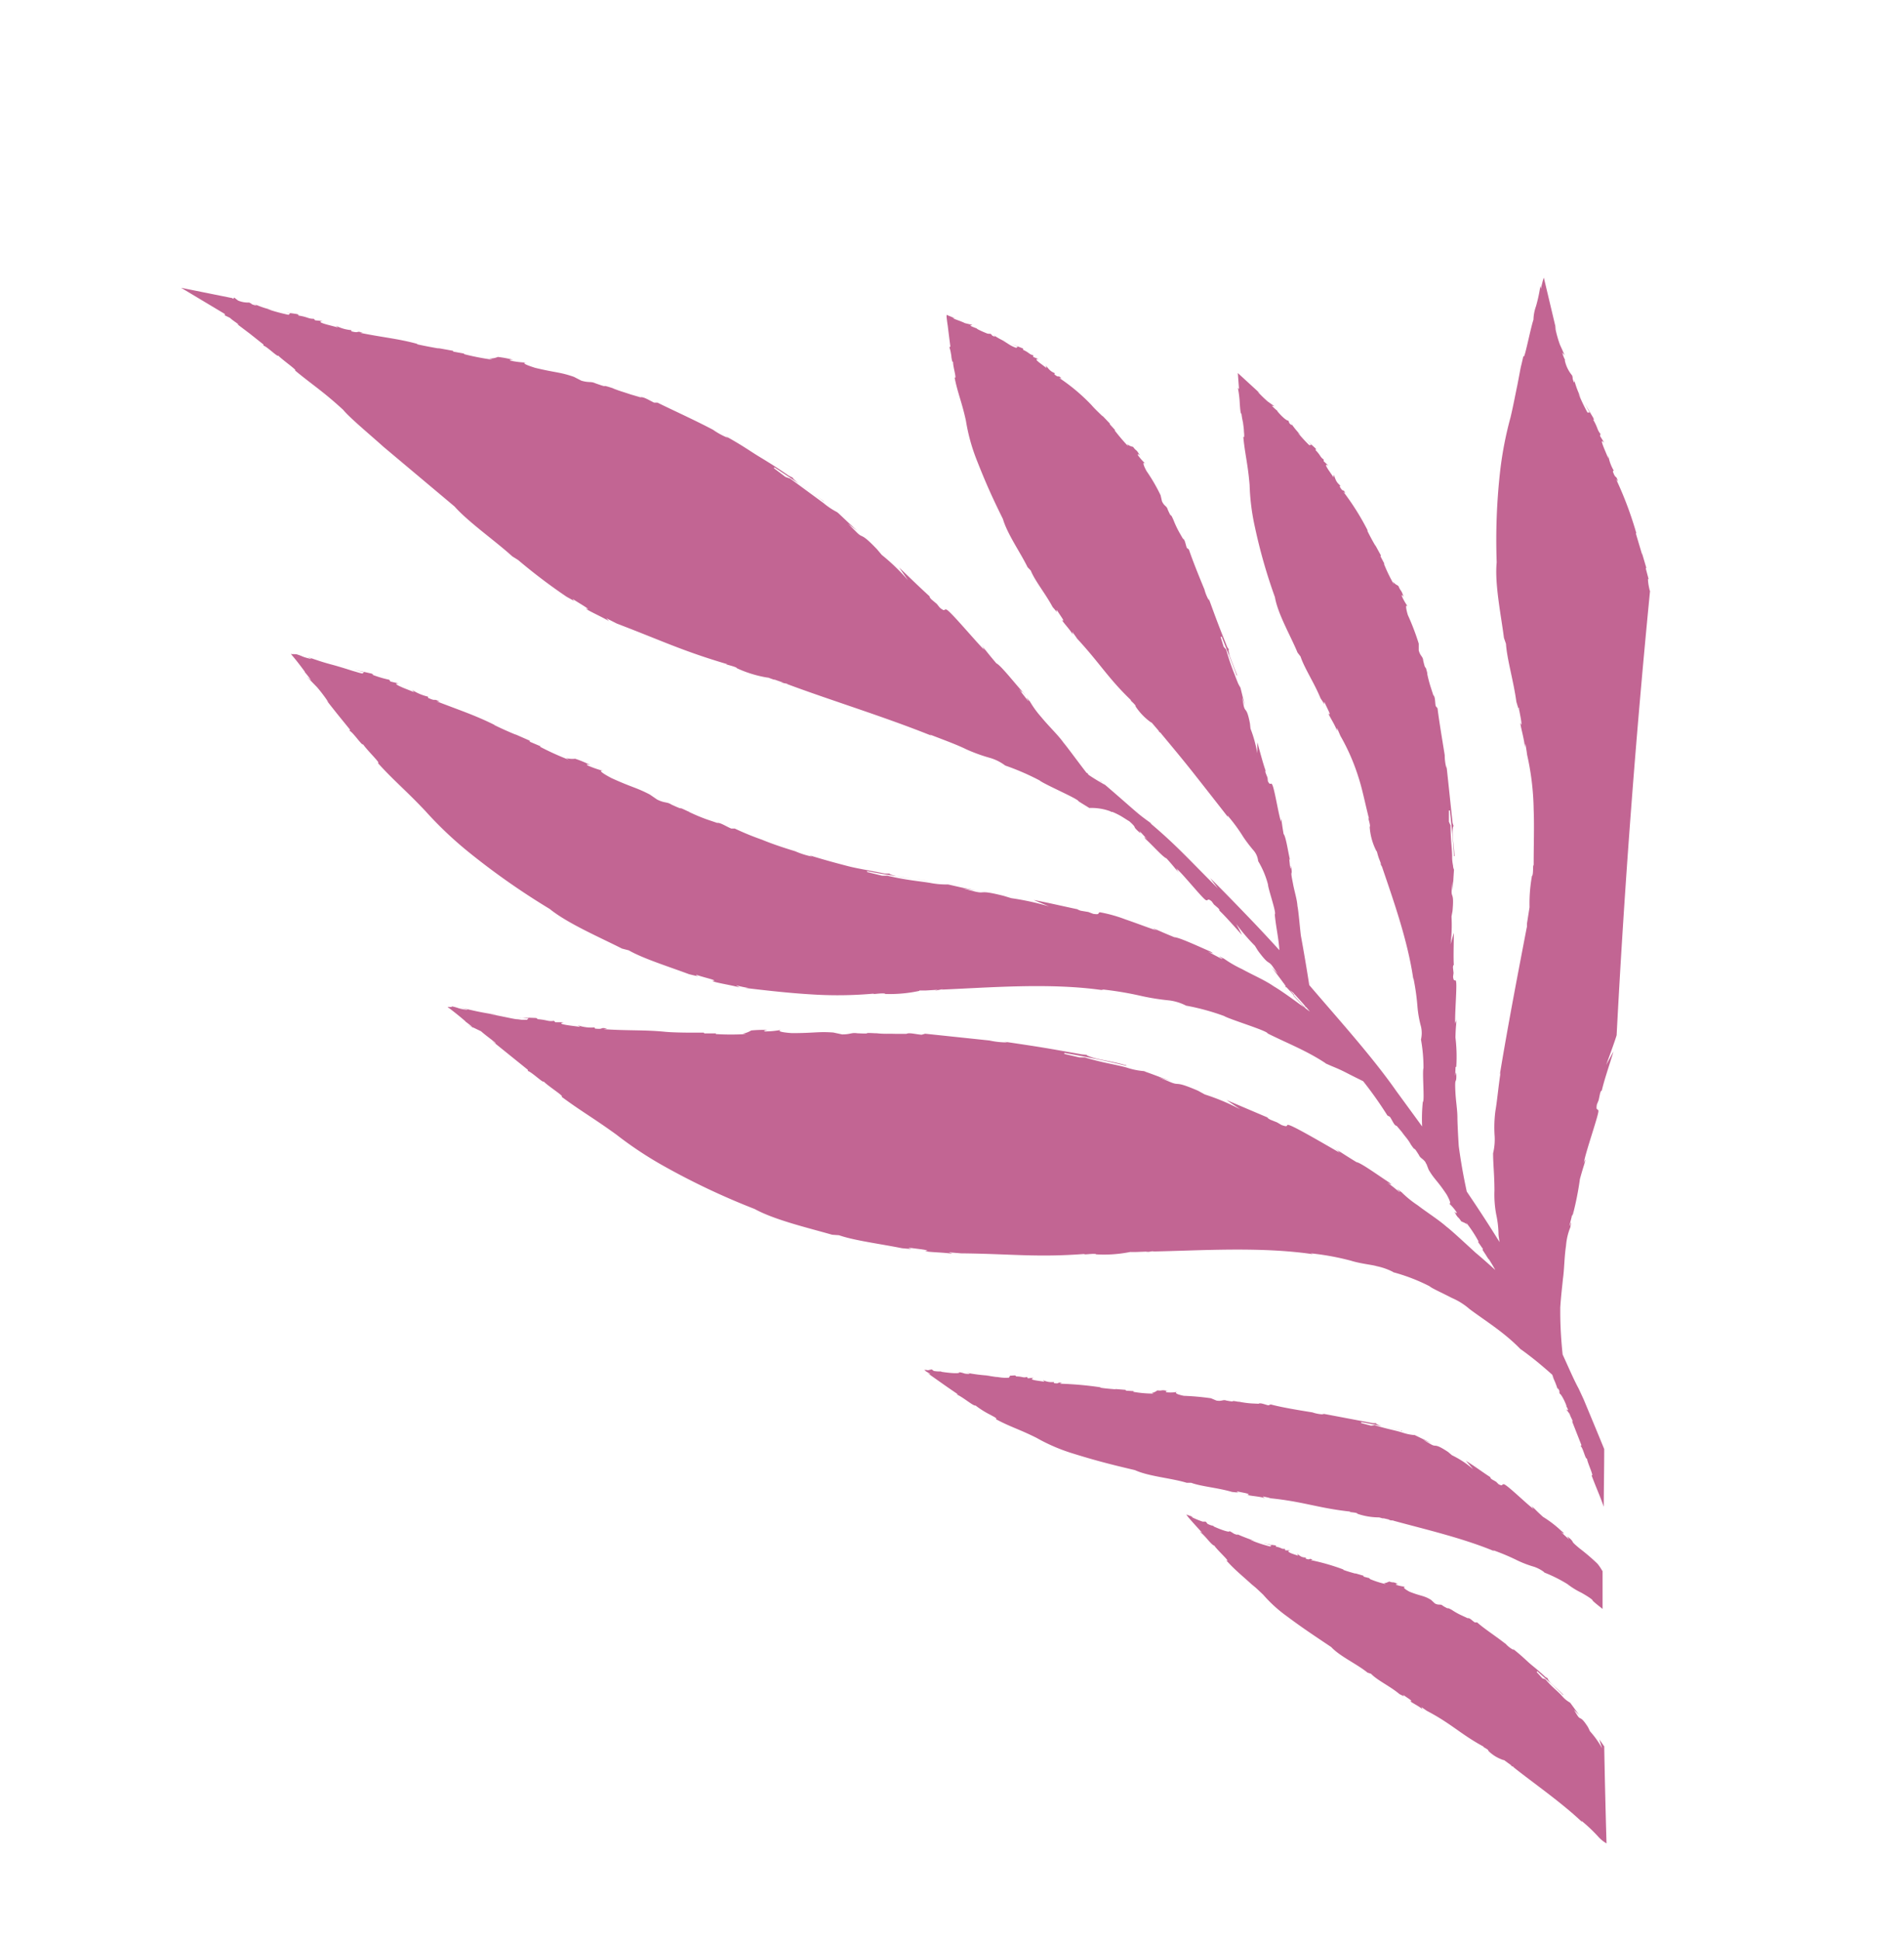 <?xml version="1.0" encoding="UTF-8"?> <svg xmlns="http://www.w3.org/2000/svg" id="Слой_1" data-name="Слой 1" viewBox="0 0 280.66 285.94"> <defs> <style>.cls-1{fill:#c26593;}</style> </defs> <path class="cls-1" d="M190,126.41v0l0-.08s0,0,0,0m-.3,19v0h0Zm46.77,112q.13,7.19.34,14.37a5,5,0,0,1-1.29-1.07,23.61,23.61,0,0,0-2.41-2.27l.1.19c-3.18-3-7.21-5.76-10.16-8.12a.22.22,0,0,0,.11,0,2.53,2.53,0,0,1-.52-.23l.22.06-1.17-.85s0,0,0,0l0,0s-.06,0-.09,0v0a5.65,5.65,0,0,1-2.21-1.35c.08-.17-.62-.48-.75-.59a.28.28,0,0,1,.11,0c-3.46-1.87-4.76-3.39-8.41-5.3l-.82-.56.16.34c-.39-.45-1.93-1.14-1.78-1.25l.13.06c.17-.11-.77-.61-1.17-.95,0,.1.08.19.13.23l-.69-.34c-1.41-1.19-3.24-2-4.2-3l-.52-.17c-1.53-1.26-4.07-2.39-5.35-3.77-2.52-1.69-4.14-2.75-6.54-4.54a20.3,20.3,0,0,1-3.5-3.19c-.44-.41-.81-.77-1.15-1.07l-.57-.47c-.24-.23-.49-.44-.73-.66-1-.89-1.94-1.68-3-2.87.87.48-1.41-1.58-1.73-2.14-.51-.14-1.29-1.44-2.2-2.1l.38.18-1.32-1.46-.64-.73c-.17-.21-.24-.32-.37-.49l1,.36-.25,0a12.49,12.49,0,0,0,1.69.7,2.65,2.65,0,0,1,.44,0s.26.32.26.32a2.91,2.91,0,0,0,.87.3s0,.06.07.1c1.38.62,2.41.9,2.26.66.59.26.51.36,1,.51s.24,0-.1-.17a25.27,25.27,0,0,0,2.85,1.11l-.7-.17a18.17,18.17,0,0,0,3,1l.19-.22-.15,0c-.15,0-.34-.1-.55-.14a3.75,3.75,0,0,1-.51-.13l1,.21.75.11c.26.12.06.1.09.19.87.15.79.38,1.32.32l.08.23.69,0c-.17.05-.6.13.32.49l.87.3-.15-.26c.43.22.54.52,1.28.52l0,.17c.75.29.38-.17,1,.16l-.28.05a32.45,32.45,0,0,1,4.81,1.38l0,.06c.56.22,1.56.49,1.86.58l-.17-.09,1.3.38,0,.13.92.24-.06.08a12.63,12.63,0,0,0,2.38.77l-.25-.15c.23.06.55-.13.81-.22.68.26.4-.06,1.26.37-.24,0-.36,0-.24.12a5.45,5.45,0,0,0,1.37.28c-.51,0-.17.34.6.74,1.73.69,2.05.52,3.16,1.2l.57.53c.62.32.83,0,1.19.36,1.27.73.22,0,1.33.6v0l.11.08a10.5,10.5,0,0,0,1.38.75l.81.38c.3-.11.71.42,1.07.62h.34c.92.85,2.58,1.91,4.08,3.08a0,0,0,0,1,0,0,.34.34,0,0,1,.13.09,3.84,3.84,0,0,0,1.19.9l-.19-.22c1.28,1,1.86,1.6,2.46,2.13s1.26,1,2.39,2.07l.36.19c-.13,0,.19.45.36.64.43.43,1.28,1.11,1.92,1.79l-.08,0c-1.09-1.15-2.86-2.64-3.76-3.47l-.1.11.85.93.43.13c1.09,1.28,1.79,1.71,2.49,2.51a4.13,4.13,0,0,0,1.09.9l.11.09c.53.72.79,1.1,1.32,1.78L232,252l.56.91c.47.67.4-.1,1.53,1.67l.28.59a13.18,13.18,0,0,1,1.79,2.52l-.42-1.32C236,256.72,236.2,257,236.44,257.37Zm-.24-25.82v.37c0,1.75,0,3.51,0,5.26-.49-.39-1-.78-1.46-1.21h0c.08-.12-.75-.66-1.65-1.17a11.32,11.32,0,0,1-2.07-1.28,21.26,21.26,0,0,0-3.5-1.74c.41.23-.36-.45-1.41-.81a16,16,0,0,1-2.41-.91,31.88,31.88,0,0,0-3.65-1.54l.19.15c-4.82-2-10.58-3.31-15-4.53,1,0-1.35,0-.28-.08l-1-.23,0,0h0l-.19,0-.5-.14h0s0,0,0,0a10.05,10.05,0,0,1-3.2-.53c0-.24-1.64-.23-1-.32-4.82-.51-7-1.51-12.14-2l.32,0-1.17-.25.34.27c-.66-.28-2.67-.36-2.54-.53l.15,0c.13-.17-1.13-.32-1.75-.49a.43.43,0,0,0,.28.17c-.13,0-.41,0-1-.08-2.11-.62-4.52-.79-6-1.34l-.66,0c-2.28-.7-5.59-.93-7.64-1.87-3.58-.84-5.84-1.42-9.3-2.5a26.72,26.72,0,0,1-5.21-2.26c-2.6-1.3-3.88-1.61-6-2.76.13,0,.11-.09,0-.17a1.66,1.66,0,0,0-.26-.17l-.57-.31a13.38,13.38,0,0,1-2.16-1.36c-.23.18-1.94-1.32-2.82-1.64l.24,0s-1.18-.79-2.35-1.62c-.89-.63-1.75-1.23-2.13-1.51l.29.15c.2.07.11,0-.1-.15l-.41-.25c-.1-.07-.17-.15-.27-.22.17,0,.32,0,.55.05l.55-.13.3.23a4.23,4.23,0,0,0,1.05.07s0,0,.08.06c1.62.25,2.82.27,2.61.06.7.09.61.21,1.23.25s.22-.08-.23-.19a24,24,0,0,0,3.6.45h-.85c.62,0,1.15.12,1.71.19.27,0,.57.08.89.1a5.29,5.29,0,0,0,1,0l.15-.27s-.3,0-.61,0l-.94,0h.49c.3,0,.74,0,.89,0l.86-.06c.36.08.08.08.17.15,1.06,0,1,.25,1.64.08l.13.2.85-.09c-.19.1-.68.25.51.43l1.09.16-.24-.25a2.81,2.81,0,0,0,1.63.29l0,.16c.94.18.4-.22,1.17,0l-.32.09a51.92,51.92,0,0,1,6,.53l0,.06c.7.13,1.94.21,2.32.25l-.21-.06,1.6.13.08.12,1.13.07-.06.1a16.71,16.71,0,0,0,3,.26l-.29-.09a1.89,1.89,0,0,0,.83-.38c.87.1.46-.15,1.57.1-.29,0-.42,0-.25.17a5.21,5.21,0,0,0,1.75-.08c-.71.12-.22.4.83.61a38.15,38.15,0,0,1,4,.36l.81.34c.83.15.94-.19,1.47,0,1.71.32.22-.11,1.71.17v0l.15,0a14.51,14.51,0,0,0,1.83.25l1.05.05c.26-.2,1,.15,1.45.23l.34-.13c1.49.4,3.86.81,6.15,1.17a5.4,5.4,0,0,0,1.72.3l-.32-.13c4.05.76,4,.76,7.53,1.42H203c-.51,0,.3.3.62.42.68.15,1.83.38,2.86.68l.23,0-.06.06-.21-.06c-1.8-.52-4.4-1-5.79-1.26l0,.15,1.45.38.52-.08c1.93.6,2.9.72,4.11,1.1a7.39,7.39,0,0,0,1.67.36l.13,0,2.45,1.19-1.17-.47,1.11.64c.87.51.4-.28,2.53,1.13l.58.49a14,14,0,0,1,3.12,2.06s-.26-.32-.52-.62-.55-.62-.55-.62c1.28.77,2.63,1.8,3.67,2.45,0,0-.24-.08.13.26l.66.38.36.36c.66.35.43,0,.75,0l0,0c.36-.07,3.56,3.08,4.42,3.66-.2-.21-.41-.53.08,0a4.28,4.28,0,0,0-.51-.54c.58.45.53.54,1.81,1.69a16.56,16.56,0,0,1,2.74,2.11.06.06,0,0,0,0,0l.15.11c.12.14.44.47-.26,0l1.09,1c.39.3-.66-.79.28,0,.72.7-.13.17,1.39,1.43a30.9,30.9,0,0,1,2.64,2.26A7.7,7.7,0,0,1,236.2,231.55Zm7-144.46q-3.21,32.7-4.93,65.53c-.3,1-1.08,3.11-1.55,4.39l1.09-2c-.6,2-1.38,4.22-1.75,5.87,0,0,0-.35-.23.31l-.21,1-.26.64c-.17,1,.15.55.22.92l0,0c.14.36-1.94,6.23-2.15,7.72.11-.38.36-.83.06,0a6.62,6.62,0,0,0,.24-.66c-.17.73-.32,1-.87,3a44.49,44.49,0,0,1-1,5.08c-.08.23-.25.85-.06-.34l-.05.19a.76.76,0,0,1,0,.17l-.1.38a.2.2,0,0,1,0,.07l-.31,1.23c-.09.67.42-1.36.1.36a9,9,0,0,0-.63,2.7c-.26,1.72-.25,3.45-.45,4.84-.06.68-.29,2.51-.4,4.28,0,.2,0,.41,0,.62,0,2.11.13,4.2.35,6.29.83,1.8,1.65,3.73,2.35,5,0,0-.06,0,0,0l.73,1.57c1,2.4,2,4.8,3.05,7.37,0,2.83-.06,5.66-.07,8.5-.59-1.7-1.14-2.85-1.8-4.65.43.3-.56-1.7-.68-2.47-.2.23-.56-1.56-.94-1.85l.14-.09-1.47-3.75.15.27c.15,0-.28-.64-.43-1.15l-.49-.66.28.13a2.66,2.66,0,0,0-.33-.68s.05.06.09.06c-.32-.89-.83-1.79-1-1.81-.14-.38.05-.24-.15-.62s-.17-.13-.12.11a11,11,0,0,0-.86-2.14l.32.5a5.43,5.43,0,0,1-.3-.66l-.23-.2c-.49-.45-1.15-1-1.84-1.58-1.09-.89-2.22-1.74-2.62-2h0c-2.38-2.45-4.94-4-7.48-5.88l0,0a9.84,9.84,0,0,0-2.64-1.66c-1.41-.74-3-1.44-3.27-1.72a27.25,27.25,0,0,0-5.34-2.06.62.62,0,0,0-.17-.11l0,0a9.51,9.51,0,0,0-2.3-.79c-.56-.19-2.37-.36-3.8-.81a38.29,38.29,0,0,0-5.91-1.08l.34.13c-7.83-1.16-16.83-.52-23.74-.4l.28-.07c-.4.05-1.88.33-.75.07l-1.87.07-.79,0a.23.23,0,0,0-.09,0,19.57,19.57,0,0,1-5,.35c-.1-.22-2.53.17-1.57-.07-7.23.55-10.78,0-18.35-.08l-1.81-.15.57.23c-1.06-.23-4.13-.25-4-.44l.25,0c.15-.15-1.28-.28-2.3-.42a.36.36,0,0,0-.15,0l-.28-.05c.05.09.3.15.45.17-.17,0-.57,0-1.47-.1-3.29-.66-7-1.12-9.26-1.91l-1-.07c-3.48-1-8.45-2.16-11.44-3.8a106.12,106.12,0,0,1-13.23-6.24,55.52,55.52,0,0,1-7.17-4.74c-3.52-2.54-5.23-3.46-8.09-5.59.66.11-1.9-1.49-2.61-2.23,0,.32-1.75-1.39-2.32-1.54l0-.17-5.38-4.34.6.43c.32.08-1.26-1-2.12-1.77L68.83,151l.93.49a14.55,14.55,0,0,0-1.26-1,.44.44,0,0,0,.15.08c-.7-.62-1.53-1.28-2.32-1.89-.19-.13-.51-.34-.22-.26a2,2,0,0,0,.32,0c.17,0,.22,0,.15-.1,1,.21.9.31,1.81.46,1.2.17.16-.08-.57-.27,2.07.44,2.43.61,5.57,1.1l-1.24-.13c.92.13,1.69.3,2.54.47.43.09.88.19,1.41.27.23,0,.49.05.81.09l.47,0a1.56,1.56,0,0,1,.3,0l.23-.25a1.22,1.22,0,0,0-.24,0l-.81-.07a1.86,1.86,0,0,1-.34,0,2.82,2.82,0,0,1,.41,0,3.42,3.42,0,0,0,.45,0l.27,0,1.3.05c.52.1.13.1.24.17,1.58.12,1.54.38,2.47.25l.2.21,1.24,0c-.26.08-1,.21.82.47l1.61.21-.37-.24a5.87,5.87,0,0,0,2.48.32l.06.17c1.43.17.58-.23,1.79,0l-.49.09c3.56.25,6.06.08,9.09.39l0,0c1.08.1,3,.12,3.52.12l-.34,0h2.45l.11.11,1.72,0-.06.1a37.27,37.27,0,0,0,4.5,0l-.51-.06a3.51,3.51,0,0,0,1.25-.47,18.27,18.27,0,0,1,2.39-.07c-.44.09-.64.11-.34.21a12.36,12.36,0,0,0,2.37-.23c-.68.19.11.38,1.58.48,3.37,0,3.79-.25,6.1-.09l1.3.28c1.28,0,1.37-.3,2.22-.17,2.66.14.32-.13,2.64,0l0,0,.22,0c1.17.13,1.79.05,2.81.09l1.6,0c.38-.23,1.49.09,2.24.13l.51-.15,9.49,1a11.89,11.89,0,0,0,2.65.28l-.49-.11c5.86.87,5.89.89,11.48,1.88l.78.07c-.42,0,.65.36,1.12.49,1,.27,2.85.53,4.43,1l.22.05-.07.06-.23-.06c-2.74-.68-6.72-1.47-8.86-1.83l0,.15,2.22.51.77,0c2.92.87,4.41,1,6.23,1.51a10.6,10.6,0,0,0,2.5.51l.25.08s0,0-.06,0c1.38.48,2.09.78,3.82,1.4l-1.8-.57,1.77.74c1.39.56.47-.28,4,1.24l1,.55a32.28,32.28,0,0,1,5.22,2.19l-2-1.36,6.14,2.61s-.38-.1.3.28l1,.4.66.39c1.08.38.61,0,1-.05l0,.05c.43-.11,6.29,3.38,7.7,4.15a1.7,1.7,0,0,1-.4-.32,2.36,2.36,0,0,1,.47.3,11.35,11.35,0,0,0-.94-.66c1,.57,1,.64,3.22,2,.64.09,3.16,1.92,4.82,3,.18.17.73.58-.3,0l.84.62c.43.36.89.72.89.72.64.41-1.13-1,.39.09a15.17,15.17,0,0,0,2.35,1.91c1.51,1.15,3.11,2.15,4.24,3.15.73.54,2.67,2.35,4.32,3.86,1,.83,1.94,1.68,2.9,2.54-.36-.66-.81-1.39-1-1.67l.06.17c-.08-.14-.27-.42-.45-.72l-.49-.75.06-.13-.74-1.06.12,0a19.39,19.39,0,0,0-1.85-2.82l.15.33c-.17-.26-.58-.37-.88-.52-.53-.83-.43-.3-1-1.43.24.22.35.33.32.09a7.51,7.51,0,0,0-1.13-1.32c.35.23.19-.34-.32-1.26-1.39-2.11-1.79-2.19-2.67-3.69l-.32-.83a1.56,1.56,0,0,1-.13-.19.07.07,0,0,0,0-.06c-.45-.62-.75-.56-1-1.11-1.05-1.66-.22-.13-1.18-1.53,0,0-.06-.11-.08-.15-.45-.75-.81-1.07-1.24-1.69l-.77-.91c-.36,0-.66-.88-1-1.33l-.36-.19a57,57,0,0,0-3.57-5.05c-.6-.3-1.52-.75-2.45-1.23s-1.59-.75-2.2-1l-1-.44.17.06c-2.9-1.93-5.76-3-8.6-4.43h0c0-.38-5.68-2.1-6.42-2.57a34.44,34.44,0,0,0-5.61-1.53,7.37,7.37,0,0,0-2.58-.78,34.82,34.82,0,0,1-3.91-.62,48.83,48.83,0,0,0-6-1l.34.14c-7.9-1.16-17-.38-23.95-.1a1.52,1.52,0,0,0,.27-.08c-.4.08-1.85.4-.72.1l-1.86.11h-.06l-.75,0c-.09,0-.11,0-.11.06a20.45,20.45,0,0,1-5,.45c-.12-.25-2.56.18-1.58-.06a59.57,59.57,0,0,1-9.36.12c-2.84-.17-5.76-.47-9.75-.95l.49,0s-.46-.07-.91-.17-.9-.21-.9-.21l.55.32c-1.06-.34-4.15-.79-4-1l.25,0c.18-.13-1.75-.53-2.68-.89,0,.1.17.15.29.21-.21,0-.61-.11-1.32-.28-3.2-1.19-6.78-2.31-8.9-3.52l-1-.26c-3.26-1.66-8-3.69-10.65-5.84a107.47,107.47,0,0,1-12.06-8.47,55.61,55.61,0,0,1-6.3-6c-3-3.17-4.58-4.39-7-7.07.64.25-1.58-1.85-2.15-2.73-.09.32-1.44-1.74-2-2l.08-.15-1.73-2.13c-.72-.9-1.45-1.82-1.75-2.22l.3.32a22.69,22.69,0,0,0-1.69-2.24L45.2,99.71l.67.57a14.2,14.2,0,0,0-1-1.28.41.41,0,0,0,.11.07c-.57-.79-1.22-1.64-1.84-2.37l-.23-.28c-.08-.1.11,0,.15,0a2.19,2.19,0,0,1,.36,0c.21,0,.3,0,.24,0,1,.3.77.34,1.68.58s.53.06-.06-.17c1.66.51,2,.74,5,1.48L49,98c.92.23,1.68.47,2.47.72.3.09.58.19.94.28a9.26,9.26,0,0,0,1,.27l.26-.19-1.56-.4,2.62.59c.51.19.11.11.21.2a16.44,16.44,0,0,0,2.44.72l.17.26,1.24.29c-.28,0-1-.06.7.66l1.56.62-.32-.34a7.5,7.5,0,0,0,2.36,1v.17c1.34.62.64,0,1.74.57l-.49-.06c3.36,1.3,5.79,2.1,8.56,3.49l-.06,0c1,.51,2.73,1.26,3.28,1.47l-.3-.15,2.27,1,0,.15,1.6.68-.09.06A40.37,40.37,0,0,0,83.89,112l-.45-.27a3.55,3.55,0,0,0,1.34.1,15.89,15.89,0,0,1,2.22.92c-.43-.09-.64-.17-.4.06a16.29,16.29,0,0,0,2.53.87c-1.08-.29-.46.24,1,1,3.11,1.42,3.56,1.34,5.65,2.42l1.09.75c1.17.57,1.39.29,2.11.74,2.41,1.11.34,0,2.44,1v0c.06,0,.14.06.19.1a26.56,26.56,0,0,0,2.6,1.09l1.51.51c.43-.09,1.37.55,2.07.83l.52,0a40.84,40.84,0,0,0,4,1.64c1.52.63,3.21,1.19,4.89,1.7a12.65,12.65,0,0,0,2.52.8l-.45-.21c2.78.85,4.21,1.21,5.61,1.58s2.8.57,5.55,1.12l.89,0c-.66,0,.54.32,1,.43,1.06.19,2.84.4,4.46.65l.25,0-.06,0-.24,0c-2.83-.41-6.82-1-8.91-1.44l0,.14,2.21.54.77,0c2.93.68,4.44.76,6.3,1.06a12.14,12.14,0,0,0,2.54.23l.21,0s-.05,0-.09,0c1.47.34,2.22.51,4.08.89l-1.88-.29,1.86.47c1.49.33.42-.32,4.13.61l1.11.34a40.46,40.46,0,0,1,5.57,1.21l-2.26-.94c2.2.41,4.69,1,6.53,1.38-.07,0-.15,0,.4.2l1.13.19.71.27c1.13.17.59-.15,1-.23v0a21.29,21.29,0,0,1,3.78,1.06c1.87.64,3.84,1.41,4.61,1.62-.39-.15-.86-.45.06,0a7,7,0,0,0-.87-.4c.95.32,1,.43,3.39,1.4.66,0,3.5,1.32,5.31,2.11.21.13.85.47-.38,0l2,1.06c.08,0,.12.05.14,0-.15-.13-1.06-.66.26,0a17.65,17.65,0,0,0,2.65,1.53c1.68.92,3.43,1.66,4.69,2.55.66.37,2.31,1.51,3.87,2.67.21.14.4.27.59.42-.49-.57-1.09-1.19-1.62-1.79h.08c.52.56,1.12,1.24,1.73,1.92l.65.49c-.2-.26-.41-.51-.62-.75a1.47,1.47,0,0,1,0,.2c0-.05-.05-.17-.09-.28-.57-.68-1.07-1.2-1.62-1.81a.61.61,0,0,0-.13-.15l-.49-.38.66.72-.11,0-.91-1-.11-.09v-.06l-.06-.06-.07.12a1.6,1.6,0,0,1-.06-.29c0-.07-.11-.13-.15-.18h.06l-.13-.13a.07.07,0,0,1,0,0c-.64-.87-1-1.36-1.83-2.41l.94,1-.81-1.17c-.69-.89-.45,0-2.12-2.25l-.45-.73a28.34,28.34,0,0,1-2.75-3.22l.85,1.62c-1.13-1.23-2.39-2.7-3.39-3.64,0,0,.24.15-.11-.3l-.64-.55-.34-.47c-.66-.52-.47-.07-.79-.15l0,0c-.36,0-3.52-4-4.46-4.73.19.23.38.55.05.16.1.14.29.37.4.52-.6-.6-.54-.68-1.86-2.13-.49-.15-2-1.88-3.09-2.86-.09-.15-.45-.57.29.09l-1.15-1.24s-.06,0-.08-.06.59.76-.22,0,0-.3-1.22-1.39c-.48-.28-.93-.6-1.42-.87a11.6,11.6,0,0,0-1.07-.51c-.11,0-.21,0-.3-.09a8,8,0,0,0-3.11-.49c-.52-.33-1.07-.65-1.6-1h0c0-.33-5.12-2.52-5.74-3.07a37.35,37.35,0,0,0-5.06-2.19,6.86,6.86,0,0,0-2.26-1.13,24.5,24.5,0,0,1-3.52-1.28c-1.32-.66-3.56-1.47-5.35-2.17l.28.19c-7-2.82-15.22-5.33-21.38-7.65a.5.5,0,0,0,.16,0c-.48-.09-1.57-.28-.57-.15l-1.34-.47,0,0h-.06a0,0,0,0,0,0,0h0s0,0-.07,0l-.83-.3h-.11a17.56,17.56,0,0,1-4.5-1.38c0-.24-2.3-.68-1.36-.58-6.56-1.93-9.58-3.42-16.33-6l-1.56-.79.41.44c-.87-.57-3.58-1.76-3.37-1.87l.23.11c.2-.09-1.47-1-2.2-1.51,0,.1.13.21.24.31l-1.17-.65a83.68,83.68,0,0,1-7.15-5.42L75.51,82C73,79.71,69.09,77,67,74.65l-10.48-8.8c-1.94-1.75-5-4.29-5.93-5.44-3-2.76-4.57-3.7-7.13-5.83C44,54.7,41.7,53.11,41,52.4c0,.32-1.63-1.32-2.16-1.46l0-.16-2-1.59-2-1.51.28.17c.15-.05-.72-.52-1.22-1l-.74-.36-.13,0h.06l0,0h0l-.06,0h.08l.07-.15a1.21,1.21,0,0,0-.32-.23L26.7,42.42l7.35,1.48.3.06c-.08,0-.12,0-.13,0a.71.71,0,0,0,.18.08.87.87,0,0,0,.1-.19h0c.19.13.39.3.6.45a3.75,3.75,0,0,0,1.62.29c.47.19.21.21.71.36.7.19.27,0,0-.17a12.58,12.58,0,0,0,2.77.92l-.75-.13a27.44,27.44,0,0,0,3.08.83l.25-.21-.7-.15.45.08c.63.07,1.23.17,1.23.17.49.15.11.09.21.21,1.48.24,1.43.49,2.29.49l.19.22,1.17.12c-.27,0-1,.09.69.54l1.53.4L49.5,48a6.07,6.07,0,0,0,2.29.66l0,.17c1.32.34.59-.15,1.68.21l-.45,0c3.29.68,5.68.87,8.47,1.64l0,.06c1,.24,2.75.55,3.29.64l-.3-.09,2.28.41.08.13,1.61.29-.07.07a35.69,35.69,0,0,0,4.21.82l-.47-.17a3,3,0,0,0,1.27-.23,15.93,15.93,0,0,1,2.24.42c-.42,0-.62,0-.36.13a13.77,13.77,0,0,0,2.37.29c-.83,0-.15.33,1.26.77,3.13.75,3.56.59,5.69,1.32l1.11.57c1.18.34,1.35.06,2.08.39,2.4.85.34,0,2.43.68a.64.64,0,0,1,.19.08c1,.4,1.62.55,2.54.87l1.47.43c.42-.13,1.34.47,2,.78l.5,0c2,1,5.2,2.43,8.19,4a10.92,10.92,0,0,0,2.22,1.21l-.39-.28c2.46,1.35,3.61,2.2,4.79,2.92s2.35,1.41,4.58,2.94l.6.3c-.17,0,.54.61.88.87.89.58,2.37,1.66,3.67,2.6l-.06,0h0l-.16-.13c-2.15-1.66-5.37-3.76-7.08-4.89l-.07.13,1.71,1.29.69.24,4.9,3.6a10.9,10.9,0,0,0,2,1.34l.19.15a.07.07,0,0,1,0,0c1,.93,1.52,1.46,2.82,2.61L125,77.17l1.28,1.29c1,1,.52-.1,3,2.5l.7.83a29.39,29.39,0,0,1,3.86,3.73l-1.3-1.88c1.52,1.47,3.27,3.15,4.57,4.33,0,0-.3-.18.17.36l.81.68.45.56c.85.68.56.16.94.27l0,0c.42,0,4.33,4.69,5.55,5.89a1.63,1.63,0,0,1-.15-.28l.34.44a8.55,8.55,0,0,0-.55-.78c.63.7.66.85,2.2,2.66.57.24,2.36,2.49,3.58,3.88,0,0,.17.15.77.85-.19-.19-.45-.47-.73-.79.11.19.52.73-.32-.17l1.31,1.69c.49.53-.81-1.2.34.17a14.56,14.56,0,0,0,1.69,2.32c1.13,1.38,2.45,2.6,3.28,3.77.56.66,2.08,2.75,3.38,4.43,0,0,0,0,.06,0v0l.11.08s0,.13.23.28c.92.62,1.61,1,2.31,1.41l-.49-.45L162,115c.3.23.33.21.52.36v0c3.18,2.71,4.76,4.18,5.74,4.94s1.24.88,1.51,1.15l-.25-.15c3.93,3.31,5.78,5.44,10,9.63l-1.13-1.49c.55.47,3.59,3.58,6.6,6.73,1.28,1.35,2.52,2.69,3.6,3.88-.12-1.87-.53-3.52-.68-5.29l0,0c.3-.12-1-3.81-1-4.39a13.1,13.1,0,0,0-1.45-3.45,2.84,2.84,0,0,0-.65-1.54,22.38,22.38,0,0,1-1.53-2,24.76,24.76,0,0,0-2.35-3.2l.08.25c-1.66-2.13-3.39-4.34-5.08-6.48s-3.25-4-4.83-5.9l.15.09a5.16,5.16,0,0,1-.55-.43l.19.11-1.15-1.34s-.05,0-.07,0a9,9,0,0,1-2.28-2.36c.13-.21-1.18-1.19-.6-.85-3.54-3.39-4.65-5.54-8.24-9.38l.23.23-.72-1,.08.43c-.3-.66-1.75-2.13-1.54-2.17l.11.12c.21,0-.6-1-.92-1.61-.06.1,0,.25,0,.32-.07-.09-.26-.32-.62-.73-1.07-2-2.63-3.88-3.23-5.39l-.47-.49c-1.05-2.16-3-4.91-3.63-7.1-1.65-3.33-2.61-5.5-3.94-8.89A27.64,27.64,0,0,1,142.38,62c-.62-2.83-1.2-4-1.67-6.37.39.34-.26-1.58-.22-2.3-.12.1-.18-.28-.25-.71,0-.23-.06-.44-.09-.64a5.36,5.36,0,0,0-.21-.81l.15-.08s-.2-1.54-.39-3.09c-.06-.37-.11-.75-.15-1.11a1.48,1.48,0,0,1,0-.49,3.8,3.8,0,0,0,.43.19l.85.36-.34-.09c0,.15,1,.39,1.75.77l1.09.26L143,48a7.55,7.55,0,0,0,1.07.43c-.1,0-.12,0-.13,0a11.78,11.78,0,0,0,1.37.64,1.13,1.13,0,0,0,.66.12c.32.17.11.21.47.36s.21,0,0-.17a10.81,10.81,0,0,0,1.82,1l-.52-.17c.75.28,1,.7,2.05,1.06l.24-.17-1-.42,1.69.65c.3.22,0,.11.07.22,1,.46.87.66,1.51.81l0,.25.79.32c-.21,0-.72-.1.28.64l.9.68-.11-.34c.43.41.51.75,1.32,1.09l-.06.17c.75.64.47,0,1.05.6l-.34-.07a27.86,27.86,0,0,1,4.76,4l0,0c.47.56,1.41,1.43,1.69,1.71l-.13-.19,1.15,1.21,0,.11.79.87-.1,0a27.66,27.66,0,0,0,2,2.35l-.15-.3a1.93,1.93,0,0,0,.88.4c.53.73.42.24,1,1.28-.24-.19-.34-.3-.3-.08a8,8,0,0,0,1.2,1.36c-.56-.51-.43.06.08,1A25.94,25.94,0,0,1,171.08,73l.2.88c.36.78.7.66.85,1.23.72,1.62.23.13.85,1.54l.05.13a15,15,0,0,0,.81,1.7l.53.92c.32.12.39.91.58,1.36l.3.23c.49,1.46,1.39,3.72,2.29,5.89a6.37,6.37,0,0,0,.68,1.64l-.06-.34c1.34,3.67,1.35,3.69,2.73,7.17l.3.46c-.21-.23,0,.51.05.83.27.69.73,1.9,1.13,2.91h-.08c-.63-1.78-1.69-4.34-2.21-5.72l-.15.06.45,1.45.36.39A34.29,34.29,0,0,0,182,99.44l.11.3.12.31.2.5a3,3,0,0,0,.25.51.07.07,0,0,0,0,0,.33.33,0,0,0,.11.17l.07.17c.23.9.34,1.41.64,2.58l-.41-1.19.24,1.24c.23,1,.44.12.92,2.6l.08.76a18.71,18.71,0,0,1,1,3.63V109.4c.41,1.42.82,3.06,1.23,4.2,0,0-.09-.07,0,.32l.28.7.05.51c.32.68.38.24.62.43l-.05,0c.34.15,1,4.6,1.39,5.61-.06-.24,0-.56,0-.17,0-.17,0-.39-.05-.54.17.71.11.73.41,2.47.32.33.62,2.37.9,3.63,0,.09,0,.28,0,.28a.06.06,0,0,1,0,0s0,0,0-.07a1.29,1.29,0,0,1-.08-.28l.15,1.41c.13.49,0-1,.19.21.13,1-.21,0,.2,2,.21,1.22.62,2.41.68,3.43.15.66.32,2.78.5,4.33q.67,3.64,1.24,7.32c4.59,5.37,9.33,10.61,12.86,15.66,1.28,1.75,2.54,3.47,3.78,5.18a24.12,24.12,0,0,1,.1-3.61l0,0c.3-.06-.11-4.39.1-5a23.38,23.38,0,0,0-.37-4.2,4.22,4.22,0,0,0,0-1.92,16.59,16.59,0,0,1-.51-2.82,34.48,34.48,0,0,0-.61-4.35l0,.26c-.81-5.74-3-11.84-4.62-16.63-.18-.34-.52-.86-.13-.32,0-.09-.17-.51-.32-.9s-.3-1-.3-1,0-.08-.07-.08a9.06,9.06,0,0,1-1-3.59c.21-.12-.43-1.81-.09-1.15-.66-2.62-1-4.45-1.6-6.27a30.77,30.77,0,0,0-2.63-6l-.5-1.17v.47c-.17-.77-1.42-2.6-1.21-2.58l.1.13c.2,0-.49-1.19-.75-1.85-.06.1,0,.27,0,.36-.07-.11-.22-.39-.56-.88-.92-2.26-2.41-4.49-2.95-6.16l-.45-.59c-1-2.44-2.9-5.66-3.33-8.17a79.13,79.13,0,0,1-2.94-10.28,32.91,32.91,0,0,1-.79-6.24c-.26-3.16-.69-4.53-.93-7.11.17.2.15-.23.09-.81,0-.42-.09-.87-.13-1.28A12.56,12.56,0,0,1,183,61c-.14,0-.19-.7-.25-1.52a15.84,15.84,0,0,0-.28-2.32l.17.19-.18-2.37,3.27,3-.36-.26a19.76,19.76,0,0,0,1.49,1.45l1,.71-.39-.09a6.59,6.59,0,0,0,.94.85.22.22,0,0,0-.15-.06c.71.85,1.39,1.43,1.61,1.4.27.32,0,.24.34.54s.21.08.08-.15a12.53,12.53,0,0,0,1.47,1.79l-.46-.39A21.62,21.62,0,0,0,193,65.62l.3-.06-.85-.82,1.45,1.33c.23.34,0,.12,0,.25.83.85.64,1,1.22,1.41l0,.25.68.64c-.21-.1-.68-.4.08.73l.69,1,0-.38c.32.59.27,1,1,1.6l-.09.13c.54,1,.45.21.84,1l-.3-.22a37.33,37.33,0,0,1,3.59,5.72h-.07c.34.72,1,1.92,1.24,2.3l-.1-.23.87,1.59-.06.13.58,1.11H204a22.8,22.8,0,0,0,1.45,3l-.12-.37a1.85,1.85,0,0,0,.66.54l.15.11c.38.91.36.38.77,1.61-.2-.27-.28-.4-.28-.15a8.24,8.24,0,0,0,1,1.71c-.47-.68-.45-.06-.11,1.09a36.15,36.15,0,0,1,1.61,4.22l0,1c.24.9.62.87.66,1.51.45,1.9.2.19.6,1.84v0c0,.06,0,.11,0,.15v0a18.64,18.64,0,0,0,.53,2l.36,1.11c.3.21.24,1.07.35,1.6l.27.32c.2,1.69.65,4.35,1.06,6.91a7.15,7.15,0,0,0,.26,1.94l0-.38c.49,4.49.47,4.43.9,8.44l.17.54c-.13-.28-.17.57-.17.91,0,.81.22,2.2.28,3.44l-.08,0c-.09-2.07-.43-5.13-.59-6.73h-.15l0,1.66.24.55c0,2,.19,3.12.23,4.37a2.53,2.53,0,0,1,0,.28c0,.51.08,1,.14,1.28a1.36,1.36,0,0,0,.13.56l0,.19a.24.24,0,0,1,0-.11c-.07,1.09-.11,1.65-.15,3l-.05-1.38-.14,1.4c-.06,1.09.38.24.13,3l-.15.83a23.19,23.19,0,0,1-.14,4.1l.48-1.71c0,1.62-.08,3.48,0,4.82,0,0-.07-.26-.13.28l.09.83-.07.55c.09.81.28.37.47.66h-.06c.24.24-.21,5.14-.08,6.3,0-.3.13-.71.06.06a8.16,8.16,0,0,0,.11-.83c0,.83-.1.83-.15,2.75a24,24,0,0,1,.14,4.08c0,.14,0,.44-.11.23v0c0-.07,0-.17,0-.32l-.06,1.51c0,.55.16-1.09.16.26,0,1.11-.25,0-.14,2.21.06,1.37.3,2.71.3,3.82,0,.66.09,2.61.2,4.25q.45,3.36,1.18,6.69c1.66,2.45,3.27,4.91,4.83,7.44-.05-.36-.11-.7-.15-1.07l0,0a14.83,14.83,0,0,0-.34-3,15.9,15.9,0,0,1-.26-3.52c0-2.3-.2-3.86-.2-5.5a8.64,8.64,0,0,0,.23-2.5,18.47,18.47,0,0,1,.11-3.73c.25-1.41.46-3.78.76-5.65l-.11.3c1.21-7.37,2.8-15.6,4-21.85a.39.39,0,0,0,0,.17c0-.45,0-1.58,0-.58l.38-2.41c0-.1,0-.12,0-.12a22.88,22.88,0,0,1,.36-4.51c.26-.08.1-2.3.25-1.4,0-3.37.1-5.83,0-8.36A39.25,39.25,0,0,0,225,110.8l.11.41-.26-1.62-.09.55c0-1-.81-3.66-.6-3.56l.05.21c.21.09-.2-1.64-.33-2.51-.08.08-.06.3,0,.43,0-.15-.13-.48-.36-1.28-.41-3.05-1.39-6.3-1.53-8.54l-.3-.87c-.42-3.31-1.39-8-1.07-11.13a90.89,90.89,0,0,1,.52-13.55,52.9,52.9,0,0,1,1.52-7.82c.47-2,.71-3.38,1-4.72l.38-2c.06-.35.13-.69.21-1s.21-.9.32-1.39c.05,1.11,1-3.9,1.47-5.29a6.37,6.37,0,0,1,.38-2,22.47,22.47,0,0,0,.64-3l.06.45.25-1a6.51,6.51,0,0,1,.2-.65l1.84,7.75-.21-.64a16.23,16.23,0,0,0,.75,2.79l.34.75c.17.4.36.79.36.79l-.36-.39a4.55,4.55,0,0,0,.42,1.09l-.06,0a5.12,5.12,0,0,0,1.09,2.28c.15.47,0,.28.17.77s.19.17.13-.13a13.66,13.66,0,0,0,1,2.66l-.37-.64A26.52,26.52,0,0,0,234,60.8l.32,0-.69-1.28,1.24,2.09c.17.47,0,.15,0,.28.73,1.3.51,1.39,1.05,2.07l-.07.29.62,1c-.21-.17-.64-.7,0,.88l.6,1.43,0-.43a6.4,6.4,0,0,0,.8,2.22l-.13.13c.45,1.28.45.38.75,1.49l-.28-.36a53.26,53.26,0,0,1,3,8l-.08,0c.32,1.11.79,2.65.94,3.18l-.05-.32.65,2.2-.07.13.41,1.55-.09,0C242.93,85.94,243.06,86.52,243.19,87.09Zm-53.88,58h0l-.05-.08A.13.13,0,0,0,189.31,145.09Z"></path> </svg> 